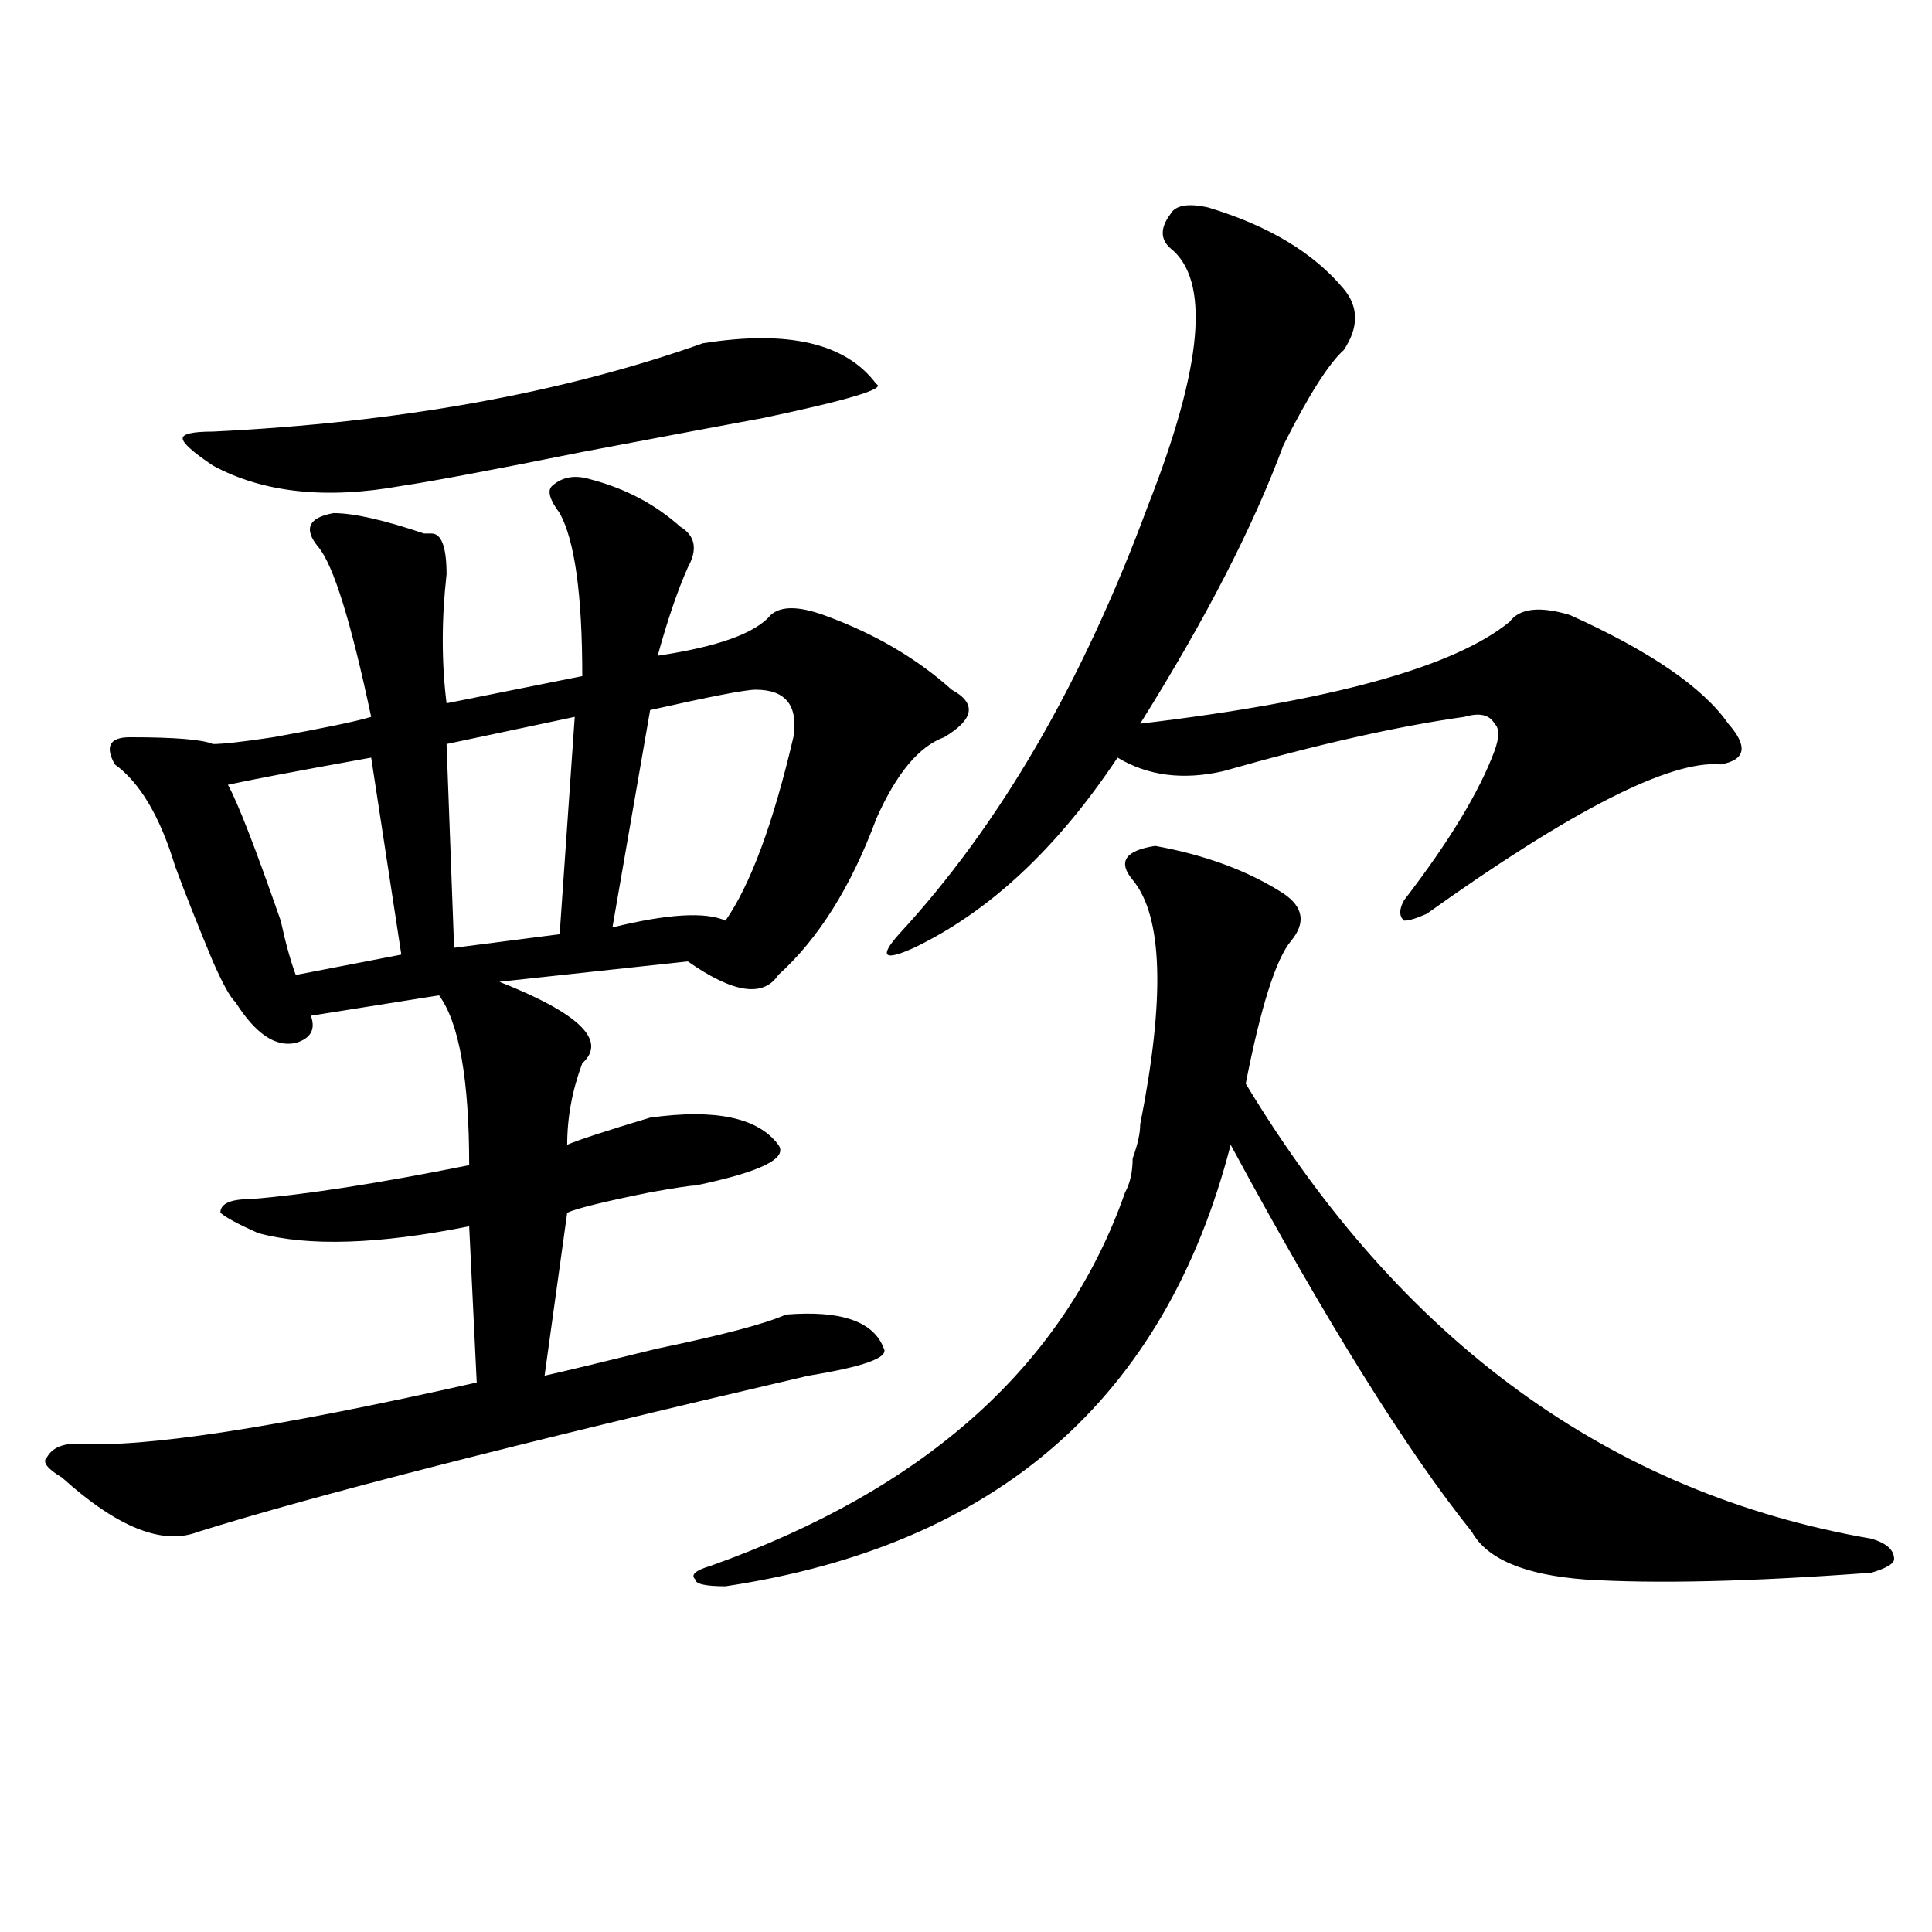 <?xml version="1.0" encoding="utf-8"?>
<!-- Generator: Adobe Illustrator 16.0.0, SVG Export Plug-In . SVG Version: 6.00 Build 0)  -->
<!DOCTYPE svg PUBLIC "-//W3C//DTD SVG 1.1//EN" "http://www.w3.org/Graphics/SVG/1.1/DTD/svg11.dtd">
<svg version="1.1" id="图层_1" xmlns="http://www.w3.org/2000/svg" xmlns:xlink="http://www.w3.org/1999/xlink" x="0px" y="0px"
	 width="1000px" height="1000px" viewBox="0 0 1000 1000" enable-background="new 0 0 1000 1000" xml:space="preserve">
<path d="M305.285,248c18.171,4.725,33.78,12.909,46.828,24.609c7.805,4.725,9.085,11.756,3.902,21.094
	c-5.243,11.756-10.427,26.972-15.609,45.703c31.219-4.669,50.73-11.7,58.535-21.094c5.183-4.669,14.269-4.669,27.316,0
	c25.976,9.394,48.108,22.303,66.34,38.672c12.987,7.031,11.707,15.271-3.902,24.609c-13.048,4.725-24.755,18.787-35.121,42.188
	c-13.048,35.156-29.938,62.128-50.73,80.859c-7.805,11.756-23.414,9.394-46.828-7.031l-97.559,10.547
	c41.585,16.425,55.913,30.487,42.926,42.188c-5.243,14.063-7.805,28.125-7.805,42.188c5.183-2.307,19.512-7.031,42.926-14.063
	c33.78-4.669,55.913,0,66.34,14.063c5.183,7.031-9.146,14.063-42.926,21.094c-2.622,0-10.427,1.209-23.414,3.516
	c-23.414,4.725-37.743,8.24-42.926,10.547l-11.707,84.375c10.366-2.307,29.878-7.031,58.535-14.063
	c33.78-7.031,55.913-12.854,66.34-17.578c28.597-2.307,45.487,3.516,50.73,17.578c2.562,4.725-10.427,9.394-39.023,14.063
	c-150.911,35.156-256.274,62.128-316.09,80.859c-18.231,7.031-41.646-2.307-70.242-28.125c-7.805-4.669-10.427-8.185-7.805-10.547
	c2.562-4.669,7.805-7.031,15.609-7.031c33.78,2.362,102.741-8.185,206.824-31.641l-3.902-80.859
	c-46.828,9.394-83.29,10.547-109.266,3.516c-10.427-4.669-16.95-8.185-19.512-10.547c0-4.669,5.183-7.031,15.609-7.031
	c28.597-2.307,66.34-8.185,113.168-17.578c0-44.494-5.243-73.828-15.609-87.891l-66.34,10.547c2.562,7.031,0,11.756-7.805,14.063
	c-10.427,2.362-20.853-4.669-31.219-21.094c-2.622-2.307-6.524-9.338-11.707-21.094c-7.805-18.731-14.329-35.156-19.512-49.219
	c-7.805-25.763-18.231-43.341-31.219-52.734c-5.243-9.338-2.622-14.063,7.805-14.063c23.414,0,37.683,1.209,42.926,3.516
	c5.183,0,15.609-1.153,31.219-3.516c25.976-4.669,42.926-8.185,50.73-10.547c-10.427-49.219-19.512-78.497-27.316-87.891
	c-7.805-9.338-5.243-15.216,7.805-17.578c10.366,0,25.976,3.516,46.828,10.547h3.902c5.183,0,7.805,7.031,7.805,21.094
	c-2.622,23.456-2.622,45.703,0,66.797l70.242-14.063c0-42.188-3.902-70.313-11.707-84.375c-5.243-7.031-6.524-11.7-3.902-14.063
	C290.956,246.847,297.48,245.693,305.285,248z M363.82,177.688c44.206-7.031,74.145,0,89.754,21.094
	c5.183,2.362-14.329,8.24-58.535,17.578c-13.048,2.362-44.267,8.24-93.656,17.578c-46.828,9.394-78.047,15.271-93.656,17.578
	c-39.023,7.031-71.583,3.516-97.559-10.547c-10.427-7.031-15.609-11.7-15.609-14.063c0-2.307,5.183-3.516,15.609-3.516
	C206.386,218.722,290.956,203.506,363.82,177.688z M192.117,392.141c-39.023,7.031-63.778,11.756-74.145,14.063
	c5.183,9.394,14.269,32.85,27.316,70.313c2.562,11.756,5.183,21.094,7.805,28.125l54.633-10.547L192.117,392.141z M297.48,371.047
	l-66.34,14.063l3.902,105.469l54.633-7.031L297.48,371.047z M336.504,367.531l-19.512,112.5c28.597-7.031,48.108-8.185,58.535-3.516
	c12.987-18.731,24.694-50.372,35.121-94.922c2.562-16.369-3.902-24.609-19.512-24.609
	C385.894,356.984,367.723,360.5,336.504,367.531z M597.961,437.844c25.976,4.725,48.108,12.909,66.34,24.609
	c10.366,7.031,11.707,15.271,3.902,24.609c-7.805,9.394-15.609,34.003-23.414,73.828
	c80.608,133.594,188.593,212.146,323.895,235.547c7.805,2.307,11.707,5.822,11.707,10.547c0,2.307-3.902,4.669-11.707,7.031
	c-62.438,4.669-111.888,5.822-148.289,3.516c-31.219-2.362-50.73-10.547-58.535-24.609
	c-33.841-42.188-75.485-108.984-124.875-200.391c-33.841,131.287-120.973,207.422-261.457,228.516
	c-10.427,0-15.609-1.209-15.609-3.516c-2.622-2.362,0-4.725,7.805-7.031c111.827-39.825,183.41-104.26,214.629-193.359
	c2.562-4.669,3.902-10.547,3.902-17.578c2.562-7.031,3.902-12.854,3.902-17.578c12.987-65.588,11.707-107.775-3.902-126.563
	C578.449,446.084,582.352,440.206,597.961,437.844z M625.277,107.375c31.219,9.394,54.633,23.456,70.242,42.188
	c7.805,9.394,7.805,19.94,0,31.641c-7.805,7.031-18.231,23.456-31.219,49.219c-15.609,42.188-40.364,90.253-74.145,144.141
	c98.839-11.7,162.558-29.278,191.215-52.734c5.183-7.031,15.609-8.185,31.219-3.516c41.585,18.787,68.901,37.519,81.949,56.25
	c10.366,11.756,9.085,18.787-3.902,21.094C864.601,393.35,813.87,419.112,738.445,473c-5.243,2.362-9.146,3.516-11.707,3.516
	c-2.622-2.307-2.622-5.822,0-10.547c23.414-30.432,39.023-56.25,46.828-77.344c2.562-7.031,2.562-11.7,0-14.063
	c-2.622-4.669-7.805-5.822-15.609-3.516c-33.841,4.725-75.485,14.063-124.875,28.125c-20.853,4.725-39.023,2.362-54.633-7.031
	c-31.219,46.912-66.34,79.706-105.363,98.438c-15.609,7.031-18.231,4.725-7.805-7.031c52.011-56.25,94.937-130.078,128.777-221.484
	c28.597-72.619,32.499-117.169,11.707-133.594c-5.243-4.669-5.243-10.547,0-17.578C608.327,106.222,614.851,105.068,625.277,107.375
	z"/>
</svg>
